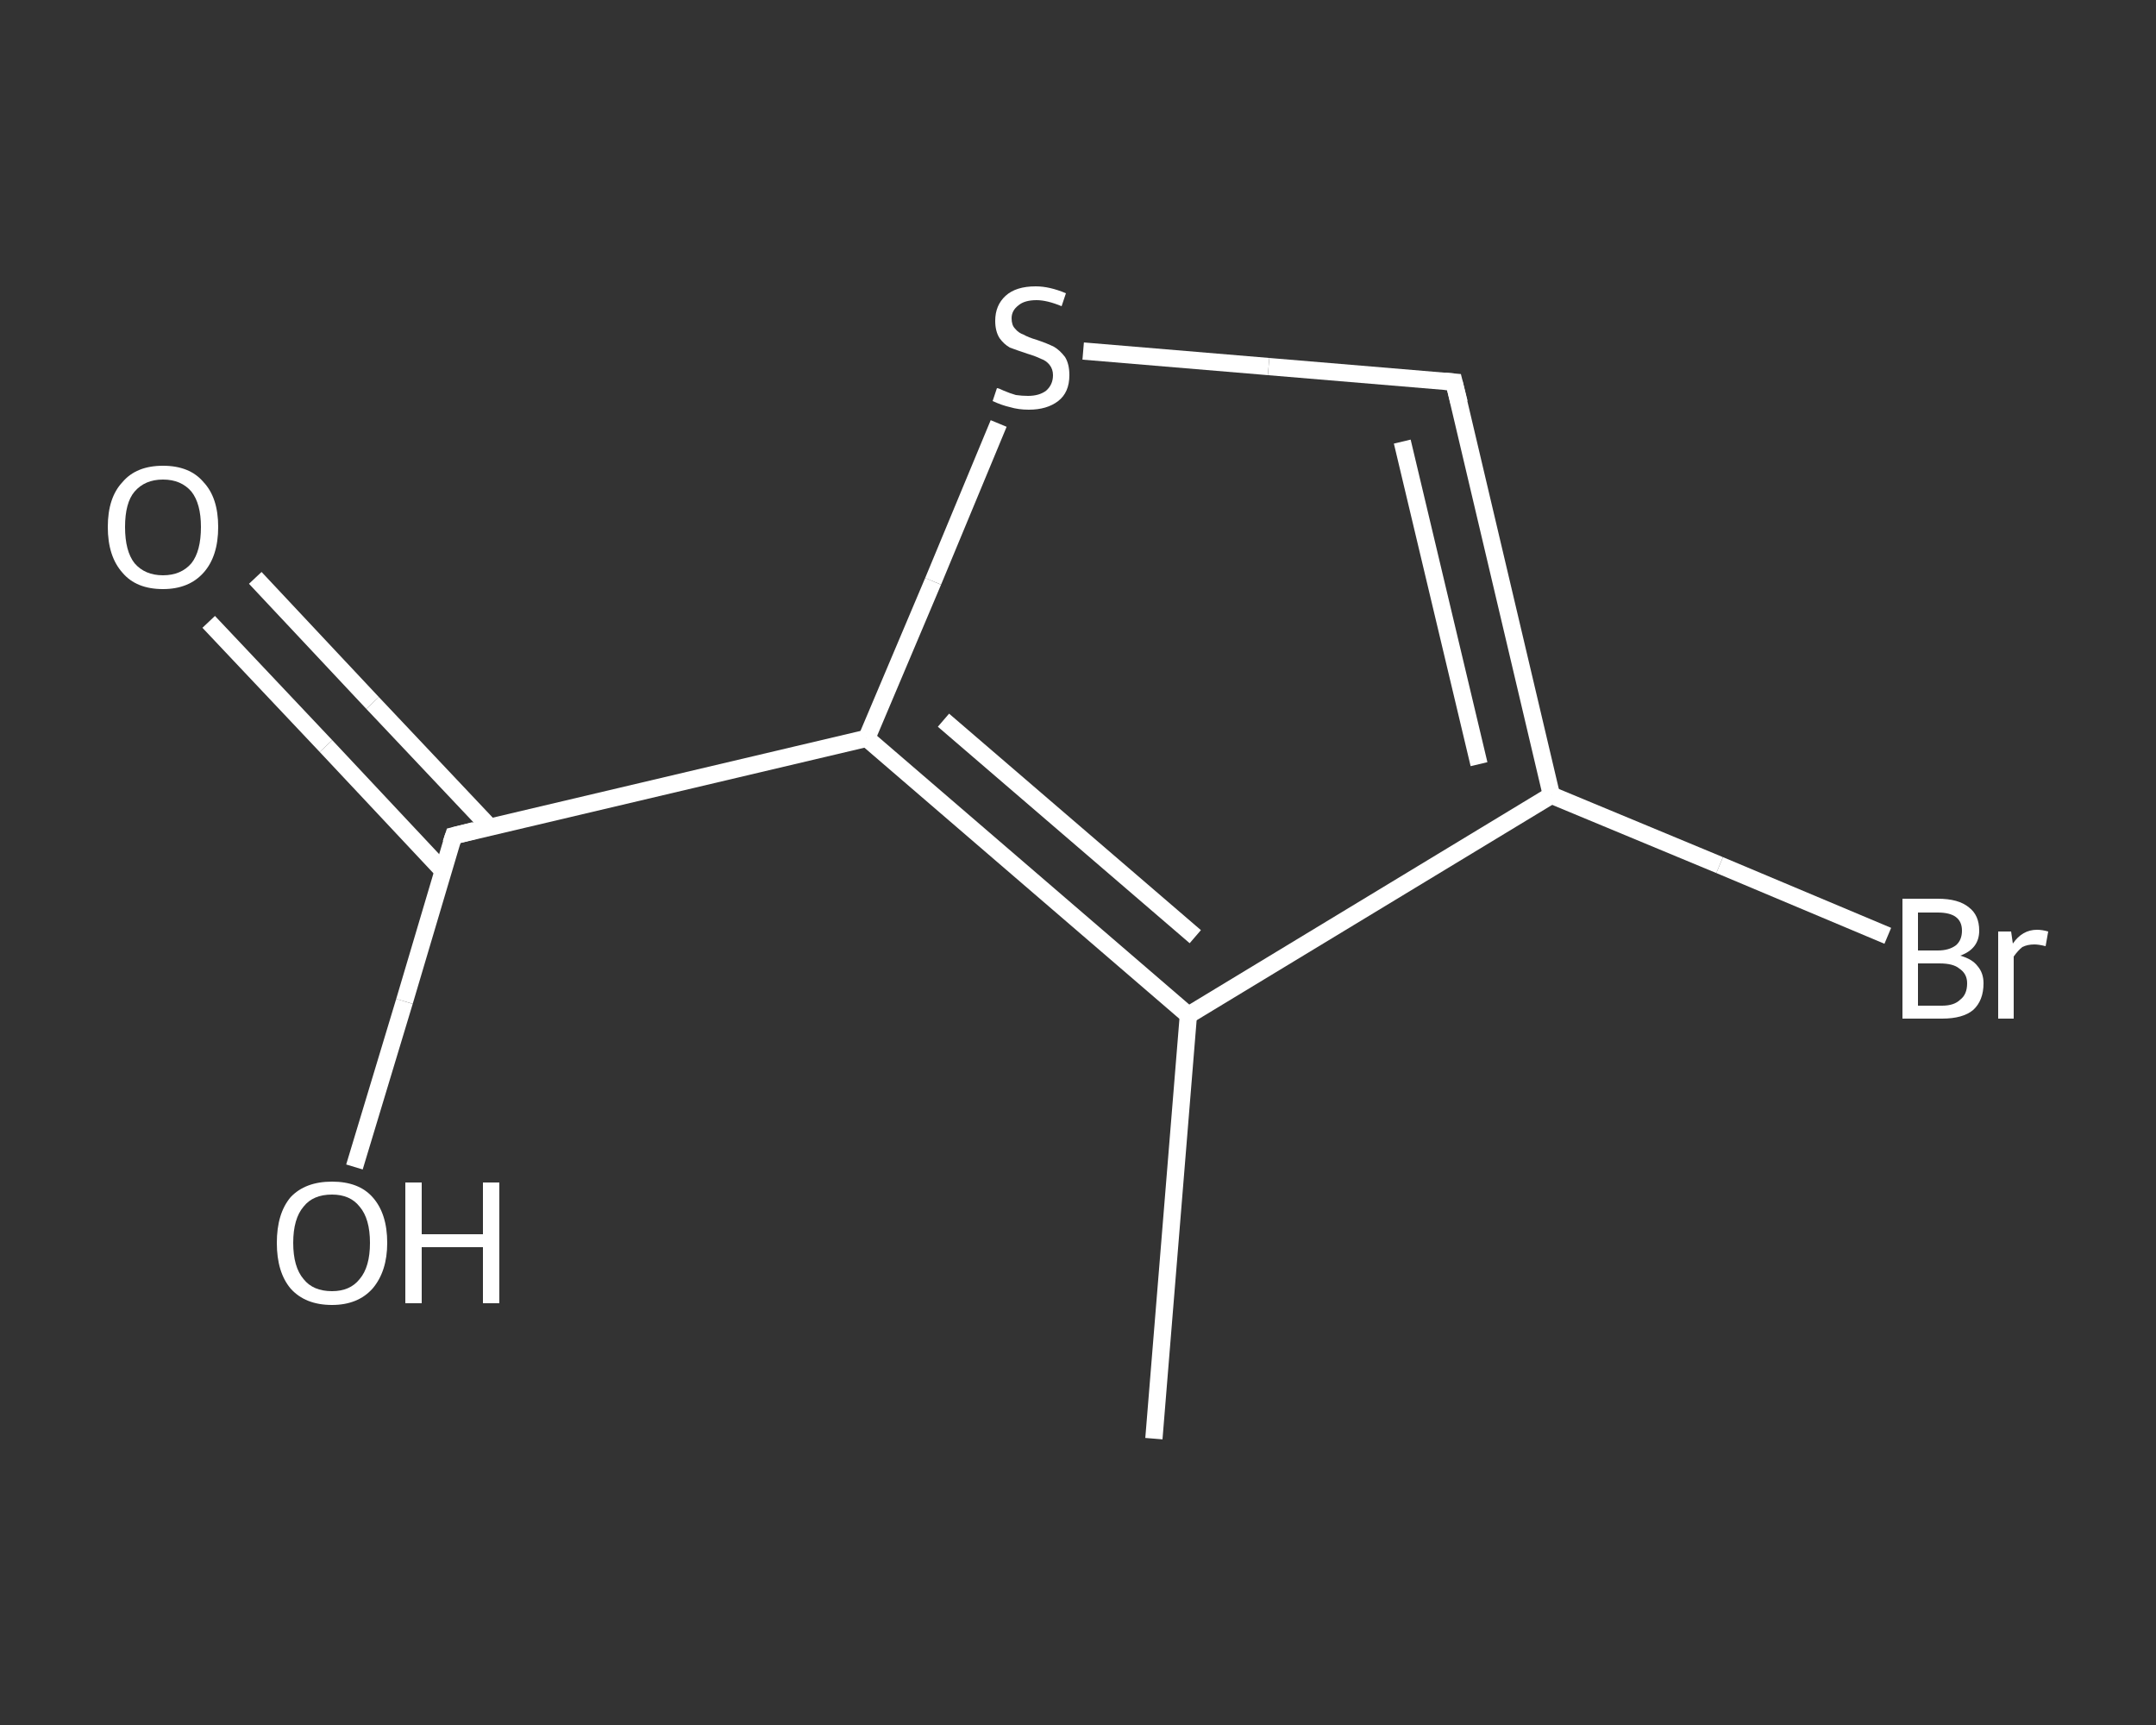 <?xml version='1.0' encoding='iso-8859-1'?>
<svg version='1.1' baseProfile='full'
              xmlns='http://www.w3.org/2000/svg'
                      xmlns:rdkit='http://www.rdkit.org/xml'
                      xmlns:xlink='http://www.w3.org/1999/xlink'
                  xml:space='preserve'
width='250px' height='200px' viewBox='0 0 250 200'>
<rect x="0" y="0" width="250" height="200" fill="#333333" stroke="none"/>
<!-- END OF HEADER -->
<rect style='opacity:1.0;fill:transparent;stroke:none' width='250.0' height='200.0' x='0.0' y='0.0'> </rect>
<path class='bond-0 atom-0 atom-1' d='M 133.8,166.8 L 137.8,117.7' style='fill:none;fill-rule:evenodd;stroke:#FFFFFF;stroke-width:2.0px;stroke-linecap:butt;stroke-linejoin:miter;stroke-opacity:1' />
<path class='bond-1 atom-1 atom-2' d='M 137.8,117.7 L 179.9,92.2' style='fill:none;fill-rule:evenodd;stroke:#FFFFFF;stroke-width:2.0px;stroke-linecap:butt;stroke-linejoin:miter;stroke-opacity:1' />
<path class='bond-2 atom-2 atom-3' d='M 179.9,92.2 L 199.4,100.3' style='fill:none;fill-rule:evenodd;stroke:#FFFFFF;stroke-width:2.0px;stroke-linecap:butt;stroke-linejoin:miter;stroke-opacity:1' />
<path class='bond-2 atom-2 atom-3' d='M 199.4,100.3 L 218.9,108.5' style='fill:none;fill-rule:evenodd;stroke:#FFFFFF;stroke-width:2.0px;stroke-linecap:butt;stroke-linejoin:miter;stroke-opacity:1' />
<path class='bond-3 atom-2 atom-4' d='M 179.9,92.2 L 168.6,44.3' style='fill:none;fill-rule:evenodd;stroke:#FFFFFF;stroke-width:2.0px;stroke-linecap:butt;stroke-linejoin:miter;stroke-opacity:1' />
<path class='bond-3 atom-2 atom-4' d='M 171.5,88.6 L 162.6,51.2' style='fill:none;fill-rule:evenodd;stroke:#FFFFFF;stroke-width:2.0px;stroke-linecap:butt;stroke-linejoin:miter;stroke-opacity:1' />
<path class='bond-4 atom-4 atom-5' d='M 168.6,44.3 L 147.1,42.5' style='fill:none;fill-rule:evenodd;stroke:#FFFFFF;stroke-width:2.0px;stroke-linecap:butt;stroke-linejoin:miter;stroke-opacity:1' />
<path class='bond-4 atom-4 atom-5' d='M 147.1,42.5 L 125.6,40.7' style='fill:none;fill-rule:evenodd;stroke:#FFFFFF;stroke-width:2.0px;stroke-linecap:butt;stroke-linejoin:miter;stroke-opacity:1' />
<path class='bond-5 atom-5 atom-6' d='M 115.8,49.1 L 108.2,67.4' style='fill:none;fill-rule:evenodd;stroke:#FFFFFF;stroke-width:2.0px;stroke-linecap:butt;stroke-linejoin:miter;stroke-opacity:1' />
<path class='bond-5 atom-5 atom-6' d='M 108.2,67.4 L 100.5,85.6' style='fill:none;fill-rule:evenodd;stroke:#FFFFFF;stroke-width:2.0px;stroke-linecap:butt;stroke-linejoin:miter;stroke-opacity:1' />
<path class='bond-6 atom-6 atom-7' d='M 100.5,85.6 L 52.6,96.9' style='fill:none;fill-rule:evenodd;stroke:#FFFFFF;stroke-width:2.0px;stroke-linecap:butt;stroke-linejoin:miter;stroke-opacity:1' />
<path class='bond-7 atom-7 atom-8' d='M 56.8,95.9 L 43.2,81.5' style='fill:none;fill-rule:evenodd;stroke:#FFFFFF;stroke-width:2.0px;stroke-linecap:butt;stroke-linejoin:miter;stroke-opacity:1' />
<path class='bond-7 atom-7 atom-8' d='M 43.2,81.5 L 29.6,67.0' style='fill:none;fill-rule:evenodd;stroke:#FFFFFF;stroke-width:2.0px;stroke-linecap:butt;stroke-linejoin:miter;stroke-opacity:1' />
<path class='bond-7 atom-7 atom-8' d='M 51.4,101.0 L 37.8,86.5' style='fill:none;fill-rule:evenodd;stroke:#FFFFFF;stroke-width:2.0px;stroke-linecap:butt;stroke-linejoin:miter;stroke-opacity:1' />
<path class='bond-7 atom-7 atom-8' d='M 37.8,86.5 L 24.2,72.1' style='fill:none;fill-rule:evenodd;stroke:#FFFFFF;stroke-width:2.0px;stroke-linecap:butt;stroke-linejoin:miter;stroke-opacity:1' />
<path class='bond-8 atom-7 atom-9' d='M 52.6,96.9 L 46.9,116.1' style='fill:none;fill-rule:evenodd;stroke:#FFFFFF;stroke-width:2.0px;stroke-linecap:butt;stroke-linejoin:miter;stroke-opacity:1' />
<path class='bond-8 atom-7 atom-9' d='M 46.9,116.1 L 41.1,135.3' style='fill:none;fill-rule:evenodd;stroke:#FFFFFF;stroke-width:2.0px;stroke-linecap:butt;stroke-linejoin:miter;stroke-opacity:1' />
<path class='bond-9 atom-6 atom-1' d='M 100.5,85.6 L 137.8,117.7' style='fill:none;fill-rule:evenodd;stroke:#FFFFFF;stroke-width:2.0px;stroke-linecap:butt;stroke-linejoin:miter;stroke-opacity:1' />
<path class='bond-9 atom-6 atom-1' d='M 109.4,83.5 L 138.6,108.6' style='fill:none;fill-rule:evenodd;stroke:#FFFFFF;stroke-width:2.0px;stroke-linecap:butt;stroke-linejoin:miter;stroke-opacity:1' />
<path d='M 169.2,46.7 L 168.6,44.3 L 167.5,44.2' style='fill:none;stroke:#FFFFFF;stroke-width:2.0px;stroke-linecap:butt;stroke-linejoin:miter;stroke-opacity:1;' />
<path d='M 55.0,96.3 L 52.6,96.9 L 52.3,97.8' style='fill:none;stroke:#FFFFFF;stroke-width:2.0px;stroke-linecap:butt;stroke-linejoin:miter;stroke-opacity:1;' />
<path class='atom-3' d='M 227.3 110.8
Q 228.7 111.2, 229.3 112.0
Q 230.0 112.8, 230.0 114.0
Q 230.0 116.0, 228.8 117.1
Q 227.6 118.1, 225.2 118.1
L 220.6 118.1
L 220.6 104.2
L 224.7 104.2
Q 227.1 104.2, 228.3 105.2
Q 229.5 106.1, 229.5 107.9
Q 229.5 110.0, 227.3 110.8
M 222.4 105.8
L 222.4 110.2
L 224.7 110.2
Q 226.0 110.2, 226.8 109.6
Q 227.5 109.0, 227.5 107.9
Q 227.5 105.8, 224.7 105.8
L 222.4 105.8
M 225.2 116.6
Q 226.6 116.6, 227.3 115.9
Q 228.1 115.3, 228.1 114.0
Q 228.1 112.9, 227.2 112.3
Q 226.5 111.7, 224.9 111.7
L 222.4 111.7
L 222.4 116.6
L 225.2 116.6
' fill='#FFFFFF'/>
<path class='atom-3' d='M 233.2 108.0
L 233.4 109.4
Q 234.5 107.8, 236.2 107.8
Q 236.8 107.8, 237.5 108.0
L 237.2 109.7
Q 236.4 109.5, 235.9 109.5
Q 235.1 109.5, 234.5 109.8
Q 234.0 110.2, 233.5 110.9
L 233.5 118.1
L 231.7 118.1
L 231.7 108.0
L 233.2 108.0
' fill='#FFFFFF'/>
<path class='atom-5' d='M 115.6 45.0
Q 115.8 45.0, 116.4 45.3
Q 117.1 45.6, 117.8 45.8
Q 118.5 45.9, 119.2 45.9
Q 120.5 45.9, 121.3 45.3
Q 122.1 44.6, 122.1 43.5
Q 122.1 42.8, 121.7 42.3
Q 121.3 41.8, 120.7 41.6
Q 120.1 41.3, 119.1 41.0
Q 117.9 40.6, 117.1 40.3
Q 116.4 39.9, 115.9 39.2
Q 115.4 38.4, 115.4 37.2
Q 115.4 35.4, 116.6 34.3
Q 117.8 33.2, 120.1 33.2
Q 121.7 33.2, 123.6 34.0
L 123.1 35.5
Q 121.4 34.8, 120.2 34.8
Q 118.8 34.8, 118.1 35.4
Q 117.3 36.0, 117.3 36.9
Q 117.3 37.7, 117.7 38.1
Q 118.1 38.6, 118.7 38.8
Q 119.2 39.1, 120.2 39.4
Q 121.4 39.8, 122.2 40.2
Q 122.9 40.6, 123.5 41.4
Q 124.0 42.2, 124.0 43.5
Q 124.0 45.5, 122.7 46.5
Q 121.4 47.5, 119.3 47.5
Q 118.1 47.5, 117.1 47.2
Q 116.2 47.0, 115.1 46.5
L 115.6 45.0
' fill='#FFFFFF'/>
<path class='atom-8' d='M 12.5 61.1
Q 12.5 57.7, 14.2 55.9
Q 15.8 54.0, 18.9 54.0
Q 22.0 54.0, 23.6 55.9
Q 25.3 57.7, 25.3 61.1
Q 25.3 64.5, 23.6 66.4
Q 21.9 68.3, 18.9 68.3
Q 15.8 68.3, 14.2 66.4
Q 12.5 64.5, 12.5 61.1
M 18.9 66.7
Q 21.0 66.7, 22.2 65.3
Q 23.3 63.9, 23.3 61.1
Q 23.3 58.4, 22.2 57.0
Q 21.0 55.6, 18.9 55.6
Q 16.8 55.6, 15.6 57.0
Q 14.5 58.3, 14.5 61.1
Q 14.5 63.9, 15.6 65.3
Q 16.8 66.7, 18.9 66.7
' fill='#FFFFFF'/>
<path class='atom-9' d='M 32.1 144.1
Q 32.1 140.7, 33.7 138.8
Q 35.4 137.0, 38.5 137.0
Q 41.6 137.0, 43.2 138.8
Q 44.9 140.7, 44.9 144.1
Q 44.9 147.4, 43.2 149.4
Q 41.5 151.3, 38.5 151.3
Q 35.4 151.3, 33.7 149.4
Q 32.1 147.5, 32.1 144.1
M 38.5 149.7
Q 40.6 149.7, 41.7 148.3
Q 42.9 146.9, 42.9 144.1
Q 42.9 141.3, 41.7 139.9
Q 40.6 138.5, 38.5 138.5
Q 36.3 138.5, 35.2 139.9
Q 34.0 141.3, 34.0 144.1
Q 34.0 146.9, 35.2 148.3
Q 36.3 149.7, 38.5 149.7
' fill='#FFFFFF'/>
<path class='atom-9' d='M 47.0 137.1
L 48.9 137.1
L 48.9 143.1
L 56.0 143.1
L 56.0 137.1
L 57.9 137.1
L 57.9 151.1
L 56.0 151.1
L 56.0 144.6
L 48.9 144.6
L 48.9 151.1
L 47.0 151.1
L 47.0 137.1
' fill='#FFFFFF'/>
</svg>
